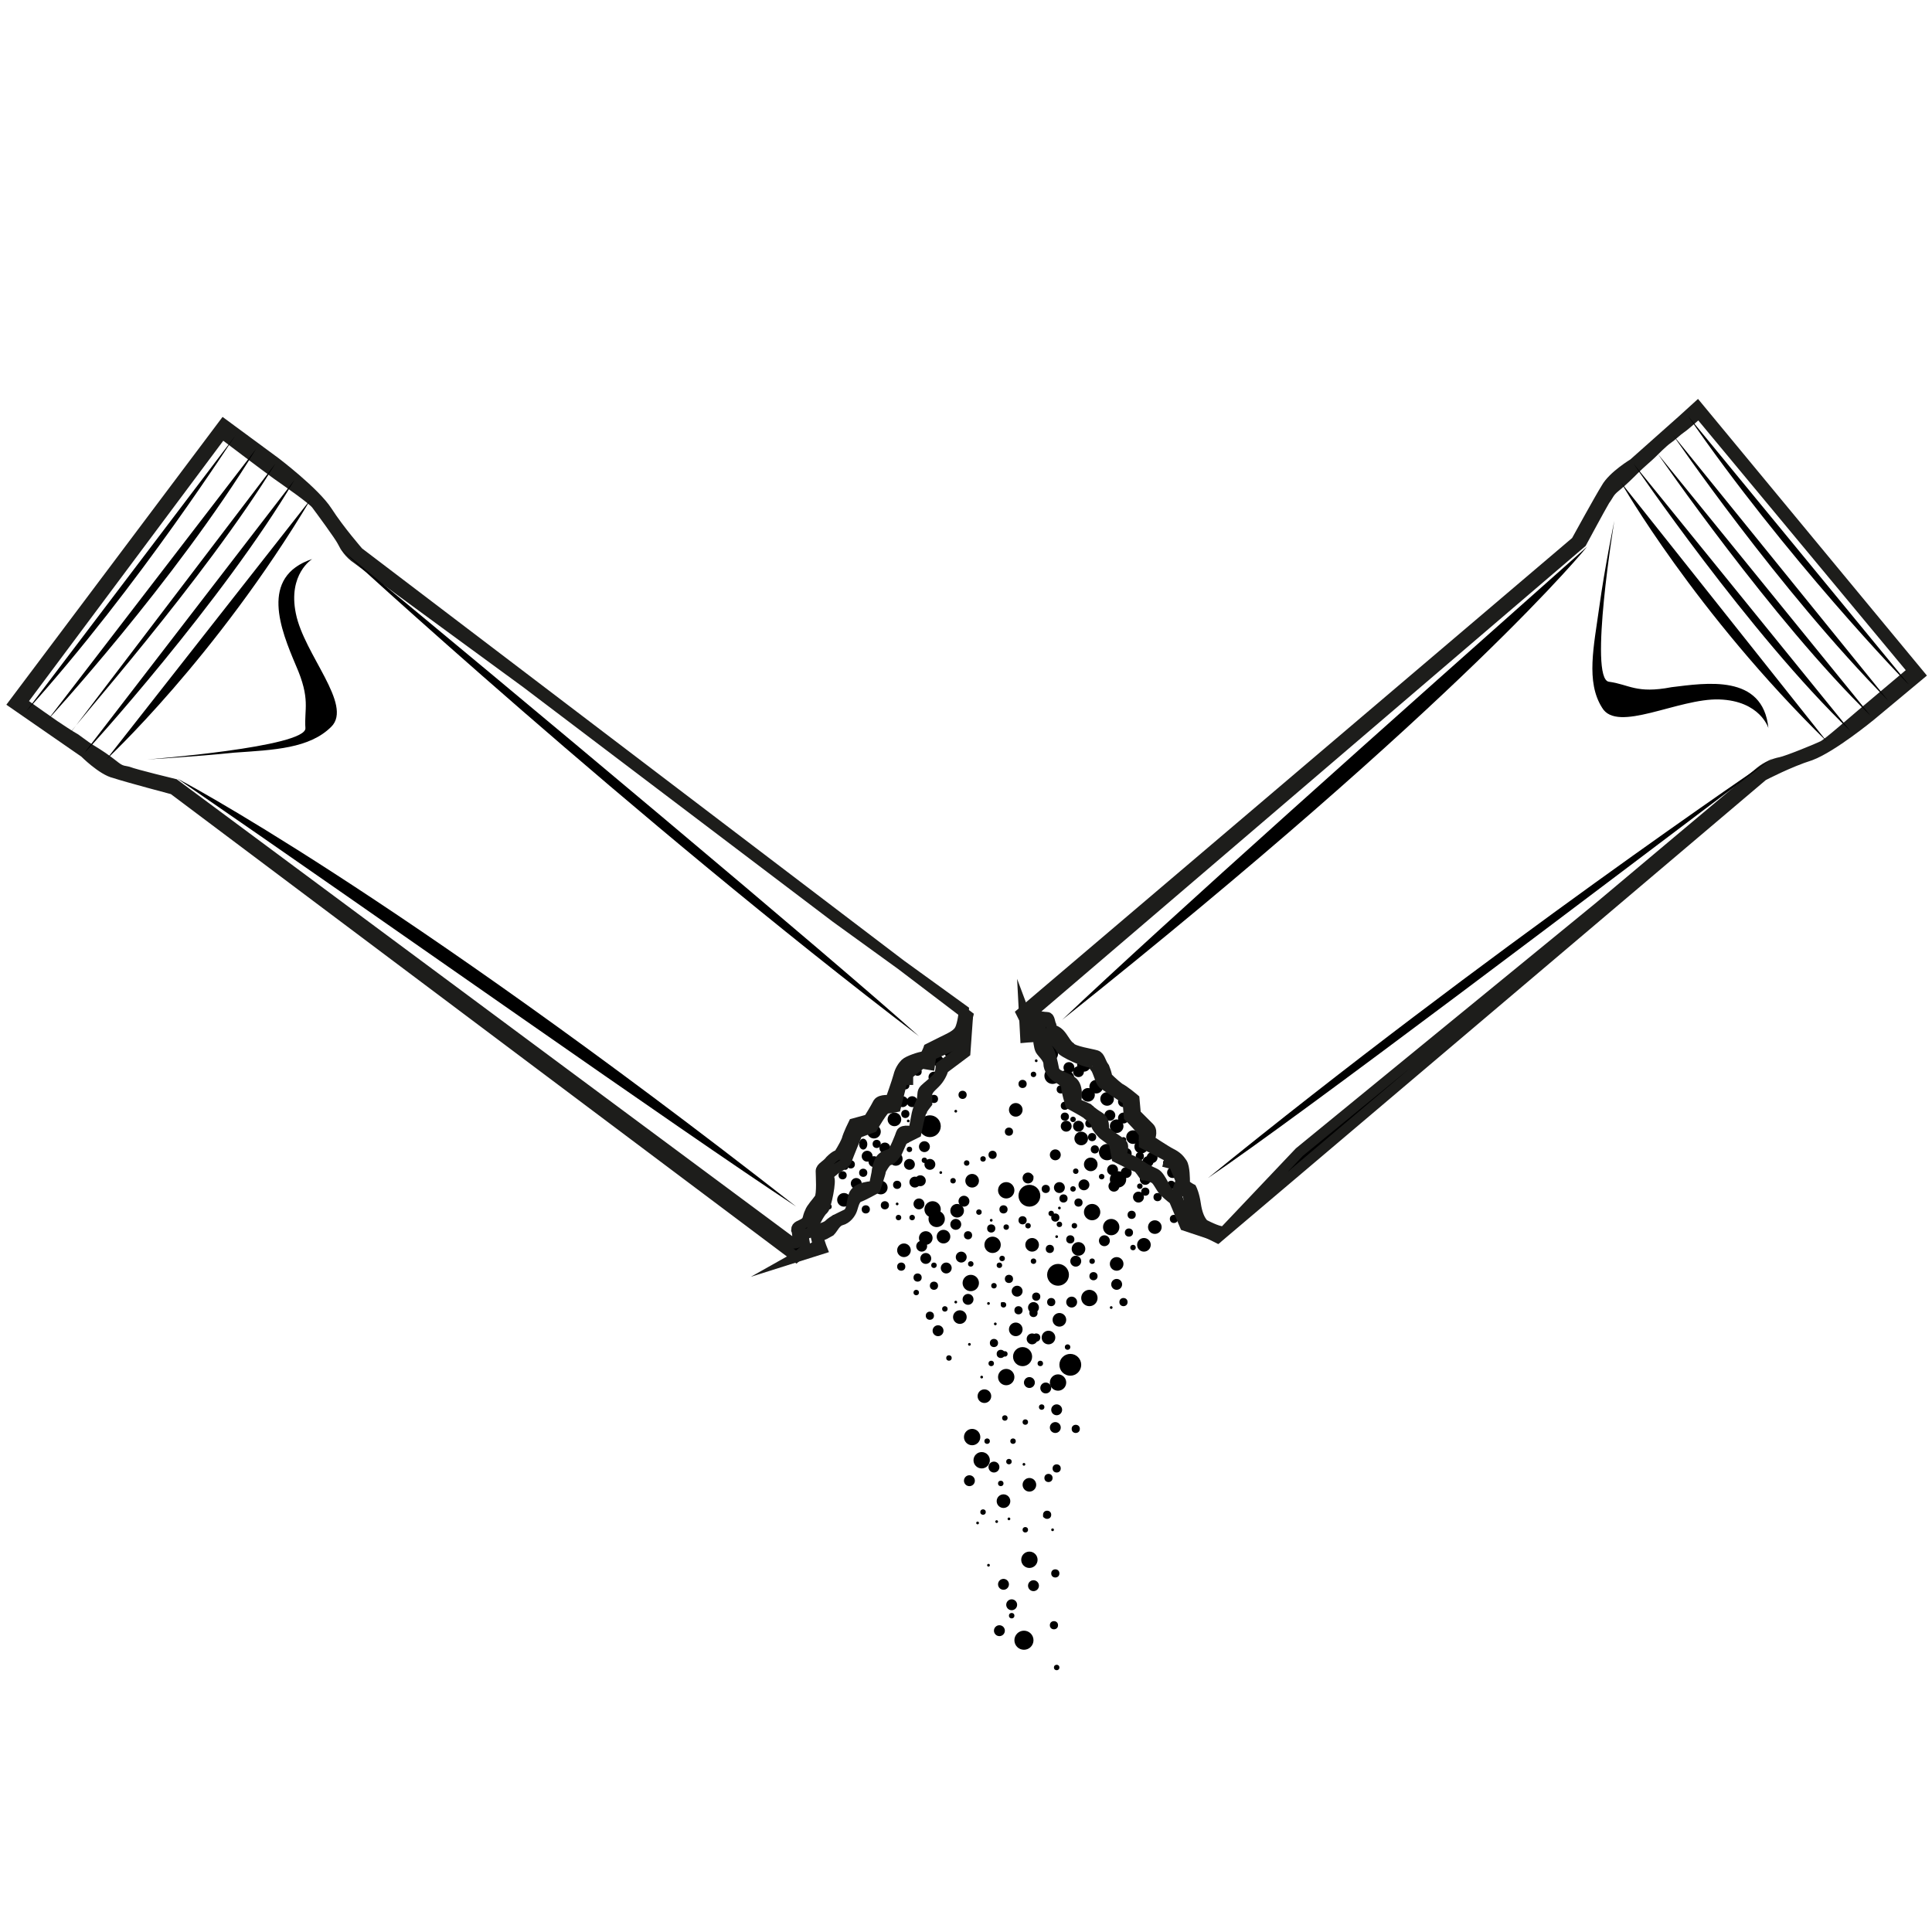 <?xml version="1.0" encoding="utf-8"?>
<!-- Generator: Adobe Illustrator 28.2.0, SVG Export Plug-In . SVG Version: 6.00 Build 0)  -->
<svg version="1.1" id="Calque_1" xmlns="http://www.w3.org/2000/svg" xmlns:xlink="http://www.w3.org/1999/xlink" x="0px" y="0px"
	 viewBox="0 0 141.7 141.7" style="enable-background:new 0 0 141.7 141.7;" xml:space="preserve">
<style type="text/css">
	.st0{stroke:#1D1D1B;stroke-width:0.75;stroke-miterlimit:10;}
</style>
<g>
	<circle cx="68.5" cy="80.6" r="0.3"/>
	<circle cx="68.5" cy="79" r="0.4"/>
	<circle cx="67.3" cy="78.6" r="0.3"/>
	<circle cx="68.8" cy="77.8" r="0.4"/>
	<circle cx="69.9" cy="77" r="0.7"/>
	<circle cx="66.2" cy="80.8" r="0.4"/>
	<circle cx="65.6" cy="82.1" r="0.5"/>
	<circle cx="64.9" cy="84.2" r="0.4"/>
	<circle cx="64.1" cy="83" r="0.5"/>
	<circle cx="63.6" cy="84.8" r="0.4"/>
	<circle cx="62.4" cy="85.4" r="0.3"/>
	<circle cx="61.8" cy="86.2" r="0.3"/>
	<circle cx="62.8" cy="86.8" r="0.4"/>
	<circle cx="61.9" cy="88" r="0.5"/>
	<circle cx="63.5" cy="87.2" r="0.2"/>
	<circle cx="64.6" cy="87.1" r="0.5"/>
	<circle cx="64.9" cy="88.4" r="0.3"/>
	<circle cx="65.8" cy="86.9" r="0.3"/>
	<circle cx="67.5" cy="86.6" r="0.4"/>
	<circle cx="67.8" cy="85.1" r="0.2"/>
	<circle cx="66.7" cy="84.3" r="0.2"/>
	<circle cx="65.7" cy="85" r="0.5"/>
	<circle cx="67.8" cy="84.1" r="0.4"/>
	<circle cx="68.2" cy="82.6" r="0.8"/>
	<circle cx="66.3" cy="83.3" r="0.6"/>
	<circle cx="70.1" cy="81.5" r="0.1"/>
	<circle cx="70.6" cy="80.3" r="0.3"/>
	<circle cx="68.2" cy="85.4" r="0.4"/>
	<circle cx="67.1" cy="86.7" r="0.4"/>
	<circle cx="68.3" cy="88.6" r="0.3"/>
	<circle cx="67.4" cy="88.3" r="0.4"/>
	<circle cx="66.9" cy="89.3" r="0.2"/>
	<circle cx="65.9" cy="89.3" r="0.2"/>
	<circle cx="65" cy="88.5" r="0.1"/>
	<circle cx="68.7" cy="89.4" r="0.6"/>
	<circle cx="70.7" cy="88.1" r="0.4"/>
	<circle cx="71.3" cy="86.6" r="0.5"/>
	<circle cx="69.9" cy="86.6" r="0.2"/>
	<circle cx="68.4" cy="88.7" r="0.6"/>
	<circle cx="67.9" cy="92.3" r="0.4"/>
	<circle cx="67.6" cy="91.4" r="0.4"/>
	<circle cx="66.3" cy="91.7" r="0.5"/>
	<circle cx="67.2" cy="94.8" r="0.2"/>
	<circle cx="69.4" cy="93" r="0.4"/>
	<circle cx="68.5" cy="94.3" r="0.3"/>
	<circle cx="70.5" cy="92.2" r="0.4"/>
	<circle cx="71.2" cy="94.1" r="0.6"/>
	<circle cx="70.1" cy="95.5" r="0.1"/>
	<circle cx="70.4" cy="96.6" r="0.5"/>
	<circle cx="68.8" cy="97.6" r="0.4"/>
	<circle cx="68.2" cy="96.5" r="0.3"/>
	<circle cx="73.6" cy="95.7" r="0.2"/>
	<circle cx="72.5" cy="95.6" r="0.1"/>
	<circle cx="72.9" cy="94.3" r="0.2"/>
	<circle cx="74" cy="93.8" r="0.3"/>
	<circle cx="74.6" cy="94.7" r="0.4"/>
	<circle cx="73.5" cy="95.6" r="0.1"/>
	<circle cx="74.7" cy="96.1" r="0.3"/>
	<circle cx="73.3" cy="92.8" r="0.2"/>
	<circle cx="72.8" cy="91.3" r="0.6"/>
	<circle cx="73.8" cy="90" r="0.2"/>
	<circle cx="72.7" cy="89.5" r="0.1"/>
	<circle cx="73.5" cy="88.5" r="0"/>
	<circle cx="73.8" cy="87.3" r="0.6"/>
	<circle cx="75.7" cy="86.3" r="0.1"/>
	<circle cx="75.5" cy="87.7" r="0.8"/>
	<circle cx="77.1" cy="89" r="0.2"/>
	<circle cx="75.4" cy="89.9" r="0.2"/>
	<circle cx="77" cy="91.6" r="0.3"/>
	<circle cx="75.7" cy="91.3" r="0.5"/>
	<circle cx="75.8" cy="92.5" r="0.2"/>
	<circle cx="77.6" cy="93.5" r="0.8"/>
	<circle cx="78.6" cy="95.5" r="0.4"/>
	<circle cx="77.1" cy="95.5" r="0.3"/>
	<circle cx="76" cy="95.1" r="0.3"/>
	<circle cx="75.8" cy="95.9" r="0.4"/>
	<circle cx="77.7" cy="96.8" r="0.5"/>
	<circle cx="76.9" cy="98.1" r="0.3"/>
	<circle cx="76" cy="98.1" r="0.3"/>
	<circle cx="74.5" cy="97.5" r="0.5"/>
	<circle cx="75.8" cy="96.3" r="0.3"/>
	<circle cx="72.9" cy="98.5" r="0.3"/>
	<circle cx="73.7" cy="99.3" r="0.2"/>
	<circle cx="73.8" cy="101" r="0.6"/>
	<circle cx="75" cy="99.5" r="0.7"/>
	<circle cx="76.9" cy="98.1" r="0.5"/>
	<circle cx="75.7" cy="98.2" r="0.4"/>
	<circle cx="73.4" cy="99.3" r="0.3"/>
	<circle cx="72" cy="101" r="0.1"/>
	<circle cx="72.2" cy="102.4" r="0.5"/>
	<circle cx="77.6" cy="101.4" r="0.6"/>
	<circle cx="78.5" cy="100.1" r="0.8"/>
	<circle cx="78.9" cy="104.8" r="0.3"/>
	<circle cx="77.5" cy="103.4" r="0.4"/>
	<circle cx="75.2" cy="104.3" r="0.2"/>
	<circle cx="73.7" cy="104" r="0.2"/>
	<circle cx="71.3" cy="105.4" r="0.6"/>
	<circle cx="72" cy="107.1" r="0.6"/>
	<circle cx="75.5" cy="108.9" r="0.5"/>
	<circle cx="75.1" cy="107.4" r="0.1"/>
	<circle cx="74" cy="107.2" r="0.2"/>
	<circle cx="73.4" cy="108.8" r="0.2"/>
	<circle cx="73.6" cy="110.1" r="0.5"/>
	<circle cx="77.5" cy="107.7" r="0.3"/>
	<circle cx="76.8" cy="111.1" r="0.3"/>
	<circle cx="74" cy="111.4" r="0.1"/>
	<circle cx="73.1" cy="111.6" r="0.1"/>
	<circle cx="72.1" cy="110.9" r="0.2"/>
	<circle cx="71.7" cy="111.7" r="0.1"/>
	<circle cx="75.2" cy="112.2" r="0.2"/>
	<circle cx="76.6" cy="111.2" r="0.1"/>
	<circle cx="75.5" cy="114.4" r="0.6"/>
	<circle cx="73.6" cy="116.2" r="0.4"/>
	<circle cx="72.5" cy="114.8" r="0.1"/>
	<circle cx="77.4" cy="115.4" r="0.3"/>
	<circle cx="75.8" cy="116.3" r="0.4"/>
	<circle cx="77.3" cy="119.2" r="0.3"/>
	<circle cx="74.2" cy="118.5" r="0.2"/>
	<circle cx="74.2" cy="117.7" r="0.4"/>
	<circle cx="73.3" cy="119.6" r="0.4"/>
	<circle cx="75.1" cy="120.3" r="0.7"/>
	<circle cx="77.5" cy="122.3" r="0.2"/>
	<ellipse transform="matrix(1 -1.906594e-02 1.906594e-02 1 -1.588 1.222)" cx="63.3" cy="83.9" rx="0.3" ry="0.4"/>
	<circle cx="66.9" cy="80.8" r="0.4"/>
	<ellipse transform="matrix(1 -1.906594e-02 1.906594e-02 1 -1.554 1.284)" cx="66.6" cy="82.2" rx="0.1" ry="0.1"/>
	<ellipse transform="matrix(1 -1.906594e-02 1.906594e-02 1 -1.628 1.223)" cx="63.3" cy="86" rx="0.3" ry="0.3"/>
	<circle cx="60.8" cy="88.5" r="0.2"/>
	<circle cx="61.2" cy="89.3" r="0.2"/>
	<circle cx="64.3" cy="83.9" r="0.3"/>
	<circle cx="64.1" cy="85.2" r="0.4"/>
	<circle cx="62" cy="85.6" r="0.2"/>
	<circle cx="66.4" cy="81.7" r="0.3"/>
	<circle cx="65.8" cy="81.3" r="0.1"/>
	<circle cx="66.4" cy="79.6" r="0.3"/>
	<circle cx="74" cy="83" r="0.3"/>
	<circle cx="74.5" cy="81.4" r="0.5"/>
	<circle cx="72.8" cy="84.7" r="0.3"/>
	<circle cx="70.9" cy="85.3" r="0.2"/>
	<circle cx="72.1" cy="85" r="0.2"/>
	<circle cx="69" cy="86" r="0.1"/>
	<circle cx="63.5" cy="88.7" r="0.3"/>
	<circle cx="65.8" cy="88.3" r="0.1"/>
	<circle cx="66.7" cy="85.4" r="0.4"/>
	<circle cx="69.2" cy="90.7" r="0.5"/>
	<circle cx="70.2" cy="88.8" r="0.5"/>
	<circle cx="70.1" cy="89.8" r="0.4"/>
	<circle cx="71" cy="90.6" r="0.3"/>
	<circle cx="67.9" cy="90.8" r="0.5"/>
	<circle cx="66.1" cy="92.9" r="0.3"/>
	<circle cx="67.3" cy="93.7" r="0.3"/>
	<circle cx="68.5" cy="92.8" r="0.2"/>
	<circle cx="71.2" cy="92.7" r="0.2"/>
	<circle cx="71" cy="95.3" r="0.4"/>
	<circle cx="69.3" cy="96" r="0.2"/>
	<circle cx="73.5" cy="92.3" r="0.2"/>
	<circle cx="73.6" cy="88.7" r="0.3"/>
	<circle cx="72.7" cy="90.1" r="0.3"/>
	<circle cx="71.8" cy="88.9" r="0.2"/>
	<circle cx="75.4" cy="86.4" r="0.4"/>
	<circle cx="77.4" cy="84.7" r="0.4"/>
	<circle cx="76.7" cy="87.2" r="0.3"/>
	<circle cx="77.7" cy="87.1" r="0.4"/>
	<circle cx="78" cy="87.9" r="0.3"/>
	<circle cx="77.7" cy="88.6" r="0.1"/>
	<circle cx="77.7" cy="89.8" r="0.2"/>
	<circle cx="77.4" cy="89.3" r="0.3"/>
	<circle cx="80.1" cy="88.9" r="0.6"/>
	<circle cx="79.1" cy="88.2" r="0.3"/>
	<circle cx="79.5" cy="86.9" r="0.4"/>
	<circle cx="78.7" cy="87.2" r="0.2"/>
	<circle cx="78.9" cy="85.9" r="0.2"/>
	<circle cx="80" cy="85.4" r="0.5"/>
	<circle cx="78.8" cy="89.9" r="0.2"/>
	<circle cx="78.5" cy="90.9" r="0.3"/>
	<circle cx="77.5" cy="90.7" r="0.1"/>
	<circle cx="75" cy="89.5" r="0.3"/>
	<circle cx="78.9" cy="92.5" r="0.4"/>
	<circle cx="79.1" cy="91.6" r="0.5"/>
	<circle cx="80.2" cy="93.6" r="0.3"/>
	<circle cx="80.1" cy="92.5" r="0.2"/>
	<circle cx="81" cy="91" r="0.4"/>
	<circle cx="81.9" cy="92.7" r="0.5"/>
	<circle cx="81.9" cy="94.2" r="0.4"/>
	<circle cx="82.4" cy="95.5" r="0.3"/>
	<circle cx="79.9" cy="95.2" r="0.6"/>
	<circle cx="81.5" cy="95.9" r="0.1"/>
	<circle cx="83.1" cy="91.5" r="0.2"/>
	<circle cx="82.8" cy="90.4" r="0.3"/>
	<circle cx="81.9" cy="89.9" r="0.1"/>
	<circle cx="83.9" cy="91.3" r="0.5"/>
	<circle cx="81.5" cy="90" r="0.6"/>
	<circle cx="84.7" cy="90" r="0.5"/>
	<circle cx="83" cy="89.1" r="0.3"/>
	<circle cx="83.5" cy="87.8" r="0.4"/>
	<circle cx="84.9" cy="87.8" r="0.3"/>
	<circle cx="86.1" cy="89.4" r="0.3"/>
	<circle cx="82.6" cy="86" r="0.4"/>
	<circle cx="81.7" cy="87" r="0.4"/>
	<circle cx="81.6" cy="85.8" r="0.4"/>
	<circle cx="80.8" cy="86.3" r="0.2"/>
	<circle cx="82" cy="86.5" r="0.6"/>
	<circle cx="83.6" cy="87" r="0.2"/>
	<circle cx="84" cy="87.4" r="0.3"/>
	<circle cx="84" cy="86.5" r="0.4"/>
	<circle cx="84.2" cy="85.2" r="0.4"/>
	<circle cx="85.6" cy="85.3" r="0.3"/>
	<circle cx="85.9" cy="86.9" r="0.3"/>
	<circle cx="86" cy="86" r="0.4"/>
	<circle cx="84.5" cy="84.9" r="0.4"/>
	<circle cx="83.6" cy="84.8" r="0.3"/>
	<circle cx="83.1" cy="83.4" r="0.5"/>
	<circle cx="82.6" cy="84.6" r="0.4"/>
	<circle cx="83.7" cy="84.1" r="0.5"/>
	<circle cx="82.4" cy="83.6" r="0.2"/>
	<circle cx="82.4" cy="82" r="0.4"/>
	<circle cx="81.4" cy="81.8" r="0.4"/>
	<circle cx="81.9" cy="82.6" r="0.5"/>
	<circle cx="80.8" cy="82.6" r="0.4"/>
	<circle cx="79.9" cy="82.4" r="0.3"/>
	<circle cx="80.1" cy="83.4" r="0.3"/>
	<circle cx="80.3" cy="84.3" r="0.3"/>
	<circle cx="81.2" cy="84.5" r="0.6"/>
	<circle cx="79.1" cy="82.6" r="0.4"/>
	<circle cx="78.2" cy="82.6" r="0.4"/>
	<circle cx="79.3" cy="83.5" r="0.5"/>
	<circle cx="78.7" cy="82.1" r="0.2"/>
	<circle cx="81.2" cy="80.6" r="0.5"/>
	<circle cx="82.4" cy="80.8" r="0.4"/>
	<circle cx="80.4" cy="79.7" r="0.5"/>
	<circle cx="80.1" cy="81.2" r="0.1"/>
	<circle cx="79.2" cy="81" r="0.3"/>
	<circle cx="79.8" cy="80.3" r="0.5"/>
	<circle cx="79.5" cy="78.1" r="0.5"/>
	<circle cx="78.7" cy="79.4" r="0.3"/>
	<circle cx="78.2" cy="79.1" r="0.6"/>
	<circle cx="79.1" cy="78.6" r="0.4"/>
	<circle cx="77.1" cy="77.3" r="0.5"/>
	<circle cx="75.8" cy="78.8" r="0.2"/>
	<circle cx="77.3" cy="76.6" r="0.3"/>
	<circle cx="78.4" cy="78.3" r="0.4"/>
	<circle cx="77.2" cy="78.9" r="0.6"/>
	<circle cx="77.8" cy="79.9" r="0.3"/>
	<circle cx="78.1" cy="81.1" r="0.3"/>
	<circle cx="78.1" cy="81.9" r="0.3"/>
	<circle cx="75" cy="79.5" r="0.3"/>
	<circle cx="76" cy="77.8" r="0.1"/>
	<circle cx="78.3" cy="98.8" r="0.2"/>
	<circle cx="76.3" cy="100" r="0.2"/>
	<circle cx="75.5" cy="101.4" r="0.4"/>
	<circle cx="72.7" cy="100" r="0.2"/>
	<circle cx="71.1" cy="98.6" r="0.1"/>
	<circle cx="69.6" cy="99.6" r="0.2"/>
	<circle cx="73" cy="97.1" r="0.1"/>
	<circle cx="76.7" cy="101.8" r="0.4"/>
	<circle cx="74.3" cy="105.7" r="0.2"/>
	<circle cx="72.4" cy="105.7" r="0.2"/>
	<circle cx="76.9" cy="108.4" r="0.3"/>
	<circle cx="71.1" cy="108.6" r="0.4"/>
	<circle cx="72.9" cy="107.6" r="0.4"/>
	<circle cx="76.4" cy="103.2" r="0.2"/>
	<circle cx="77.4" cy="104.7" r="0.4"/>
	<circle cx="77.2" cy="112.2" r="0.1"/>
</g>
<g>
	<path class="st0" d="M26.3,40.5c0,0-1.4-1.6-2.3-3c-0.9-1.4-3.8-3.6-3.8-3.6l-3.8-2.8L1,51.6l1.3,0.9l3.9,2.7c0,0,1.3,1.3,2.2,1.5
		c0.9,0.3,4.3,1.2,4.3,1.2l45.7,34.3l0.7-0.6l-0.2-1.1c0,0,0.5,0,0.6-0.2c0.1-0.3,0.6-1.4,0.9-1.6c0.2-0.2,0.6-2.2,0.4-2.3
		c-0.1,0,0-0.3,0.3-0.5c0.3-0.3,0.9-0.5,1-0.8c0.1-0.3,0.8-2,0.8-2l1.1-0.4c0,0,0.8-1.4,1-1.4c0.2,0,0.7-0.1,0.7-0.1l0.5-2l0.4,0
		l0-0.4l1-0.8l0.6,0.1l0.1-0.7l2.2-1l0.5-1.9L26.3,40.5z M70.4,75.5c-0.2,0.4-0.7,0.6-1.3,0.9c-0.6,0.3-1,0.5-1,0.5
		s-0.2,0.6-0.4,0.6c-0.2,0-1.1,0.3-1.3,0.5s-0.4,0.5-0.5,0.9c-0.1,0.4-0.6,1.8-0.6,1.8s-0.7-0.1-0.9,0.2c-0.2,0.4-0.7,1.2-0.7,1.2
		l-1.1,0.3c0,0-0.4,0.8-0.5,1.2c-0.2,0.5-0.6,1.1-0.6,1.1s-0.2,0-0.6,0.4c-0.3,0.4-0.7,0.5-0.7,0.8c0,0.3,0.1,1.7-0.1,2
		c-0.2,0.3-0.6,0.7-0.7,1c-0.2,0.4-0.1,0.6-0.4,0.8c-0.3,0.2-0.6,0.2-0.6,0.5c0.1,0.2,0.1,0.8,0.1,0.9c0,0.1-0.3,0.1-0.3,0.1
		L12.8,57.5c0,0-2.9-0.7-3.4-0.9c-0.5-0.1-0.6-0.1-1.1-0.5c-0.5-0.4-1.1-0.8-1.6-1.1s-1.1-0.8-1.3-0.9c-0.2-0.1-1.1-0.7-1.4-0.9
		s-0.7-0.5-1-0.7c-0.3-0.2-1.4-1-1.4-1l14.7-19.7c0,0,3.3,2.5,4,3s2.6,1.8,2.9,2.2c0.3,0.4,1.7,2.3,1.9,2.7s0.5,0.9,1.1,1.3
		c0.5,0.4,12.4,9.1,12.4,9.1l22.7,17.2l9.4,6.8C70.7,74.2,70.6,75.1,70.4,75.5z"/>
	<path class="st0" d="M58.4,92.2l1.9-0.6c0,0-0.4-1-0.2-1c0.2,0.1,0.6-0.2,0.8-0.3c0.2-0.2,0.4-0.7,0.8-0.8s0.7-0.5,0.8-0.8
		c0.1-0.3,0.2-0.8,0.5-0.9c0.3-0.1,1.2-0.6,1.2-0.6s0.4-1.2,0.4-1.3c0-0.1,0.4-0.8,0.6-0.8c0.2,0,0.6-0.6,0.6-0.6l0.4-0.9l1-0.5
		c0,0,0.3-1.5,0.4-1.6c0-0.1,0.4-0.6,0.4-0.6s0-0.3,0-0.7c0.1-0.4,0.5-0.6,0.8-1c0.3-0.4,0.4-0.8,0.4-0.8l1.6-1.2l0.2-2.8l-0.4,2.6
		L69,78.2c0,0,0,0.6-0.3,0.9s-0.7,0.6-0.9,0.8s-0.1,0.4-0.2,0.8c-0.1,0.3-0.3,0.6-0.4,1.2c-0.1,0.5-0.2,1.1-0.2,1.1
		s-0.8-0.2-0.9,0.1s-0.5,1.3-0.7,1.5c-0.2,0.1-0.7,0.1-0.9,0.6S64.3,86,64.3,86l-0.2,1c0,0-1.3,0-1.5,0.7c-0.2,0.7-0.1,1.2-0.6,1.4
		c-0.4,0.2-0.9,0.4-1.2,0.7s-1,0.3-1,0.6s0.2,0.9,0.2,0.9L58.4,92.2z"/>
	<path d="M1.9,52.2l15.4-20.3C17.3,31.8,10.3,42.9,1.9,52.2z"/>
	<path d="M18.8,32.9L3.5,52.8C3.5,52.8,12.8,42.7,18.8,32.9z"/>
	<path d="M20.2,34l-15,19.7C5.1,53.6,15,42.5,20.2,34z"/>
	<path d="M21.6,35.2l-15.4,20C6.3,55.2,16.4,44,21.6,35.2z"/>
	<path d="M22.8,36.6l-15,19.1C7.8,55.7,15.8,48.3,22.8,36.6z"/>
	<path d="M13,57.1c0,0,15.6,8.1,45.4,31.4C49.6,82.7,28.7,67.9,13,57.1z"/>
	<path d="M24.9,40.2c0,0,21.5,19.8,42.5,35.8C61.3,70.5,37.4,50.5,24.9,40.2z"/>
	<path d="M22.9,41c0,0-1.8,1.1-1.2,4c0.6,3,4.2,6.7,2.6,8.3c-1.6,1.6-4.2,1.7-7.1,1.9c-2.9,0.3-6.4,0.5-6.4,0.5s11.7-0.9,11.6-2.3
		s0.4-2.1-0.7-4.6C20.6,46.2,19,42.3,22.9,41z"/>
</g>
<g>
	<path class="st0" d="M129.3,56.9c0,0,1.9-1,3.5-1.5c1.6-0.6,4.4-2.9,4.4-2.9l3.6-3l-16.3-19.7l-1.1,1l-3.6,3.2c0,0-1.5,0.9-2,1.8
		c-0.5,0.8-2.2,3.9-2.2,3.9L74.9,74.3l0.4,0.8l1.1,0c0,0-0.2,0.5,0.1,0.6c0.3,0.2,1.2,0.9,1.3,1.2c0.1,0.3,2,1.1,2.1,1
		c0.1-0.1,0.2,0.1,0.5,0.5c0.2,0.4,0.3,0.9,0.5,1.1c0.3,0.2,1.8,1.2,1.8,1.2l0.1,1.2c0,0,1.1,1.1,1.1,1.3c0,0.2,0,0.7,0,0.7l1.9,1
		l-0.1,0.4l0.4,0.1l0.5,1.2l-0.2,0.6l0.7,0.3l0.4,2.4l1.8,0.9L129.3,56.9z M88.3,89.8c-0.3-0.3-0.5-0.8-0.6-1.5
		c-0.1-0.7-0.3-1.1-0.3-1.1s-0.6-0.3-0.5-0.5c0-0.2,0-1.1-0.2-1.4s-0.4-0.5-0.8-0.7c-0.4-0.2-1.6-1-1.6-1s0.3-0.6,0-0.9
		c-0.3-0.3-1-1-1-1l-0.1-1.1c0,0-0.7-0.6-1.1-0.8c-0.4-0.3-0.9-0.8-0.9-0.8s0-0.2-0.2-0.7c-0.3-0.4-0.3-0.8-0.6-0.9
		c-0.3-0.1-1.7-0.3-1.9-0.6c-0.3-0.2-0.5-0.7-0.8-1c-0.3-0.3-0.6-0.2-0.6-0.6C77,75,77,74.6,76.8,74.6c-0.2,0-0.8-0.1-0.9-0.1
		c-0.1,0,0-0.4,0-0.4L116,39.8c0,0,1.4-2.6,1.7-3.1c0.3-0.4,0.3-0.6,0.8-1c0.5-0.4,1-0.9,1.4-1.3s1-0.9,1.2-1.1s0.9-0.9,1.2-1.1
		c0.3-0.2,0.7-0.6,1-0.8c0.3-0.2,1.3-1.1,1.3-1.1l15.7,18.9c0,0-3.2,2.7-3.8,3.2c-0.6,0.5-2.4,2.1-2.8,2.3s-2.6,1.1-3.1,1.2
		c-0.5,0.1-1,0.3-1.5,0.7c-0.5,0.4-11.8,9.9-11.8,9.9l-22,18l-5.5,5.8C89.5,90.4,88.7,90,88.3,89.8z"/>
	<path class="st0" d="M75.1,74.2l0.1,1.9c0,0,1.1-0.1,1,0s0,0.7,0.1,0.9s0.6,0.6,0.6,1c0,0.4,0.3,0.8,0.6,1c0.3,0.2,0.7,0.4,0.7,0.7
		c0,0.3,0.3,1.3,0.3,1.3s1.1,0.6,1.2,0.7s0.7,0.5,0.7,0.8c0,0.2,0.5,0.7,0.5,0.7l0.8,0.6l0.2,1.1c0,0,1.4,0.7,1.5,0.7
		c0.1,0,0.5,0.6,0.5,0.6s0.3,0,0.7,0.2c0.3,0.1,0.5,0.7,0.8,1s0.7,0.6,0.7,0.6l0.8,1.9l2.7,0.9l-2.5-1l-0.8-2.1c0,0-0.6-0.1-0.8-0.5
		c-0.2-0.4-0.4-0.8-0.6-1s-0.4-0.2-0.7-0.4c-0.3-0.1-0.6-0.4-1-0.6s-1-0.4-1-0.4s0.3-0.7,0.1-0.9c-0.2-0.2-1.2-0.8-1.3-1
		c-0.1-0.2,0.1-0.7-0.4-1s-0.8-0.6-0.8-0.6l-0.9-0.4c0,0,0.3-1.2-0.3-1.6c-0.6-0.4-1.2-0.4-1.3-0.9c-0.1-0.5-0.2-1-0.4-1.4
		c-0.3-0.4,0-1-0.3-1.1c-0.3-0.1-0.9-0.1-0.9-0.1L75.1,74.2z"/>
	<path d="M123.8,30.5l16.2,19.7C139.9,50.2,130.8,40.7,123.8,30.5z"/>
	<path d="M138.5,51.4l-15.8-19.5C122.7,31.9,130.4,43.2,138.5,51.4z"/>
	<path d="M137.2,52.5l-15.6-19.2C121.6,33.3,130,45.5,137.2,52.5z"/>
	<path d="M135.7,53.6L119.8,34C119.8,34,128.3,46.5,135.7,53.6z"/>
	<path d="M134,54.4l-15.1-19C118.9,35.4,124.3,44.9,134,54.4z"/>
	<path d="M116.4,40.1c0,0-8.9,11.1-38.5,34.7C85.6,67.5,102.1,52.8,116.4,40.1z"/>
	<path d="M130,55.6c0,0-21,14.2-41.4,30.8C95.4,81.8,117,65.4,130,55.6z"/>
	<path d="M129.7,53.4c0,0-0.6-2-3.6-2.1c-3-0.1-7.5,2.5-8.6,0.6c-1.2-1.9-0.6-4.5-0.2-7.4c0.4-2.9,1.1-6.3,1.1-6.3
		s-1.9,11.6-0.4,11.8s2,0.9,4.6,0.4C125.1,50.1,129.3,49.4,129.7,53.4z"/>
</g>
</svg>
